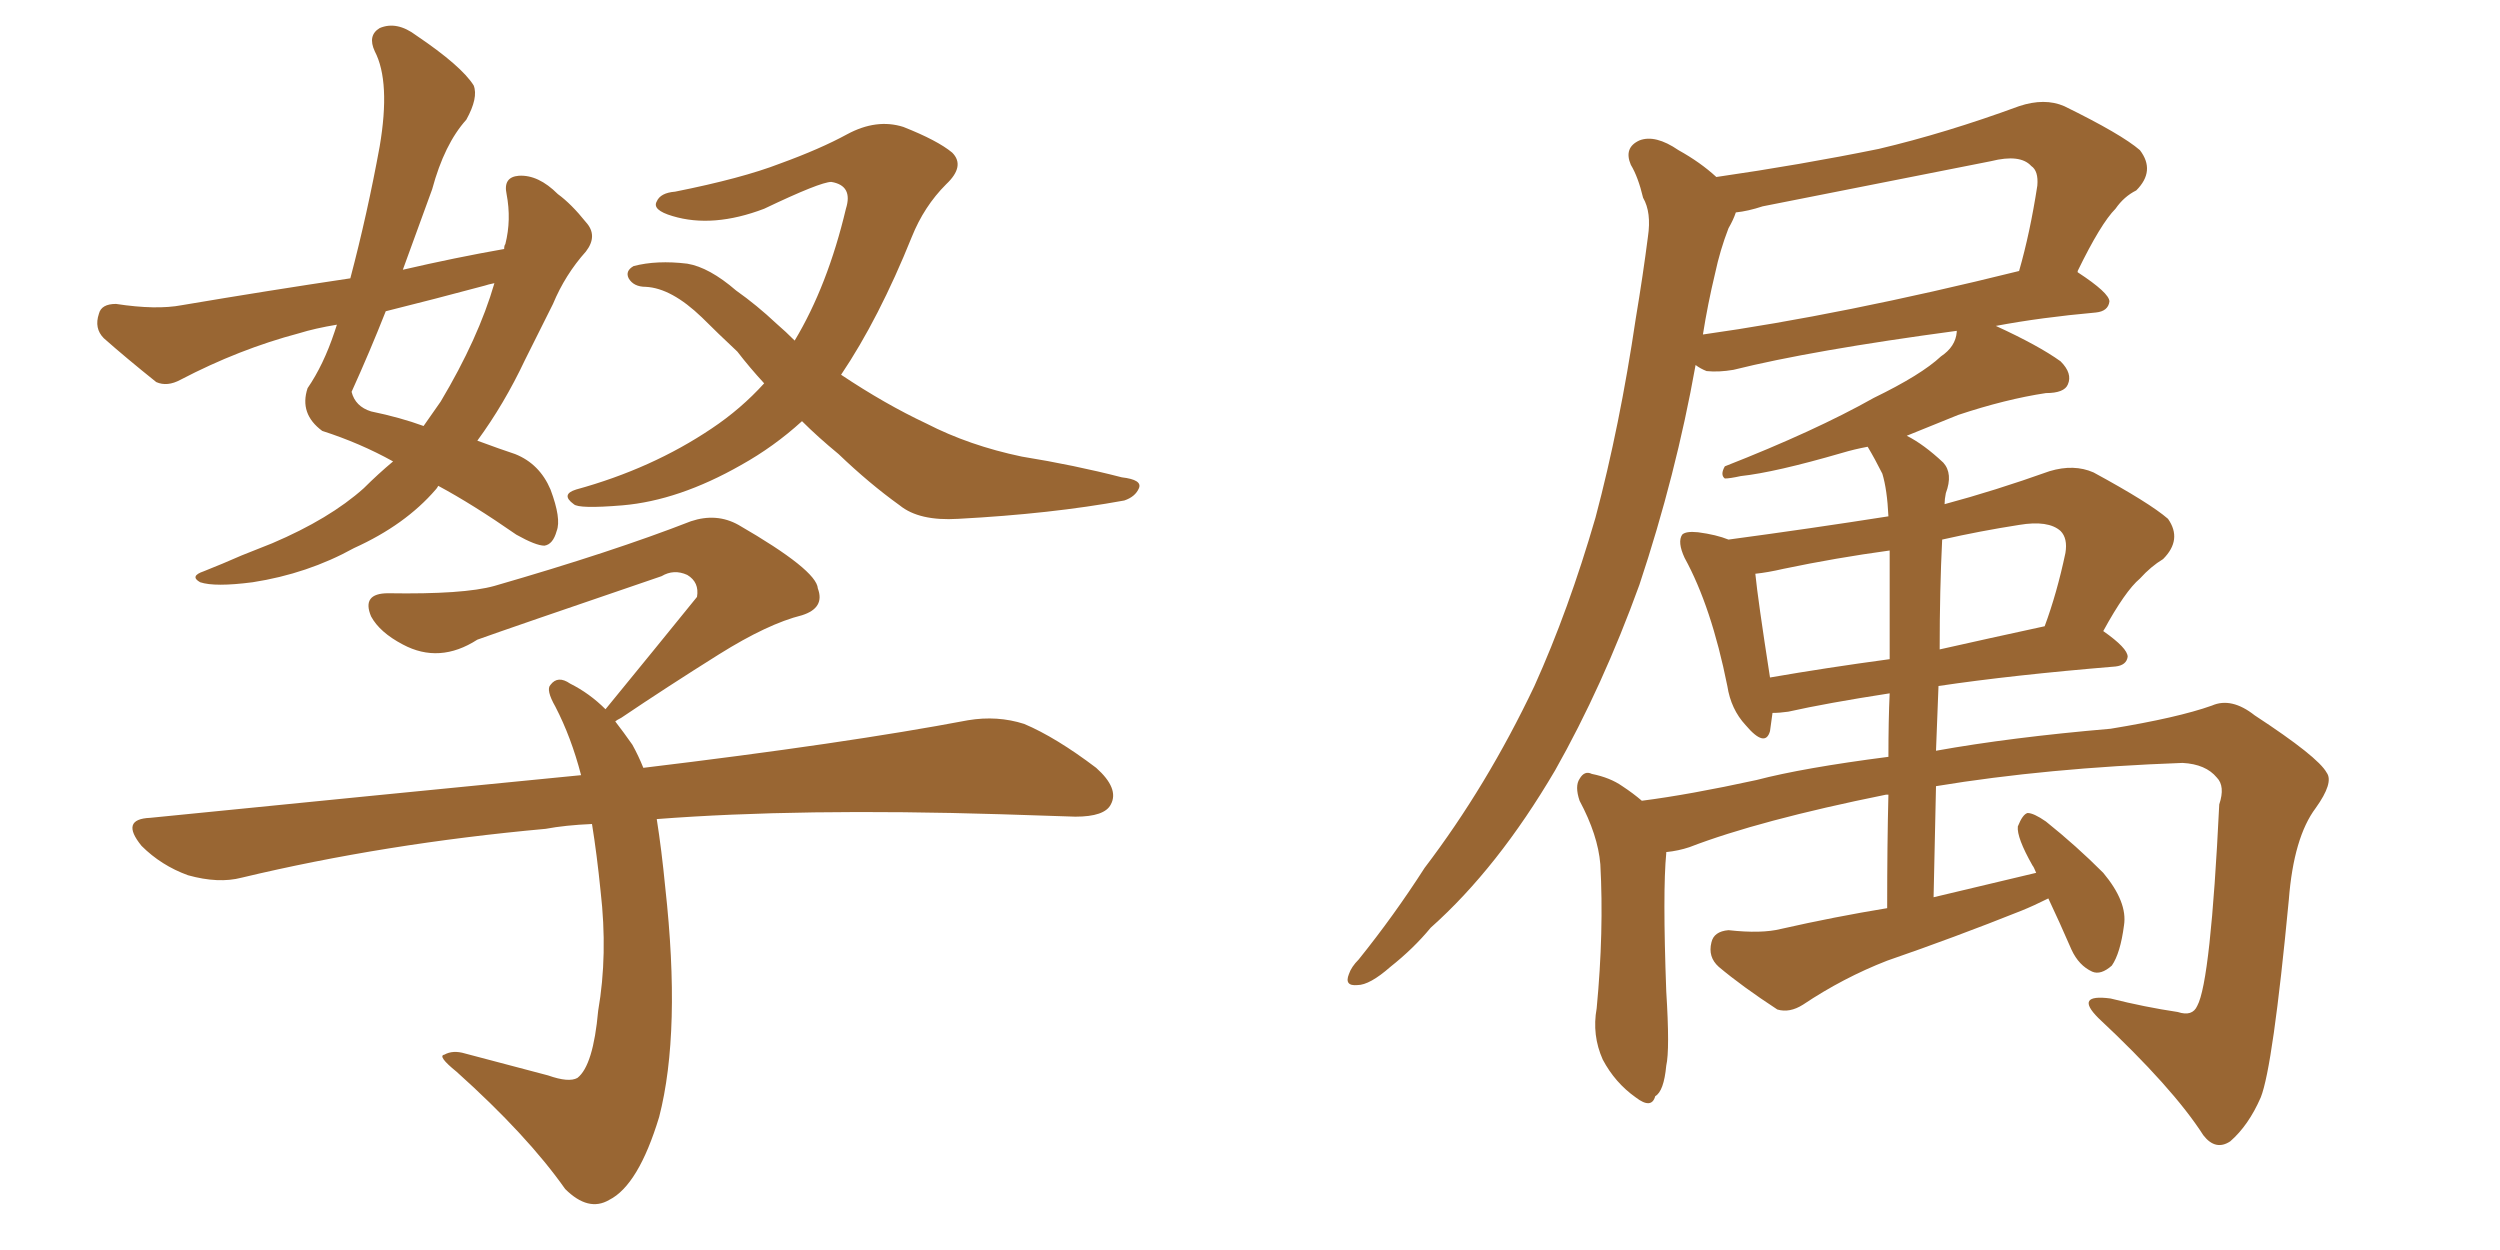 <svg xmlns="http://www.w3.org/2000/svg" xmlns:xlink="http://www.w3.org/1999/xlink" width="300" height="150"><path fill="#996633" padding="10" d="M60.50 29.88L60.50 29.88Q60.50 29.44 60.64 29.30L60.64 29.30Q61.38 26.37 60.79 23.29L60.79 23.29Q60.35 21.24 62.26 21.09L62.26 21.09Q64.60 20.95 66.94 23.29L66.94 23.29Q68.55 24.46 70.31 26.66L70.31 26.66Q71.78 28.27 70.31 30.18L70.31 30.18Q67.82 32.96 66.36 36.47L66.36 36.47Q64.75 39.70 62.99 43.21L62.99 43.21Q60.50 48.49 57.28 52.88L57.28 52.88Q60.06 53.91 61.82 54.49L61.82 54.49Q64.75 55.66 66.06 58.74L66.06 58.74Q67.38 62.26 66.80 63.72L66.80 63.72Q66.36 65.33 65.33 65.48L65.33 65.48Q64.31 65.48 61.96 64.16L61.96 64.16Q56.69 60.50 52.59 58.30L52.59 58.30Q52.44 58.59 52.29 58.74L52.29 58.74Q48.63 62.99 42.48 65.77L42.48 65.77Q36.91 68.85 30.32 69.87L30.32 69.87Q25.78 70.46 24.02 69.87L24.02 69.87Q22.71 69.14 24.46 68.55L24.46 68.55Q26.66 67.68 29.00 66.65L29.00 66.65Q31.20 65.77 32.67 65.19L32.67 65.19Q39.55 62.26 43.65 58.59L43.65 58.59Q45.41 56.84 47.17 55.37L47.17 55.37Q43.21 53.17 38.67 51.71L38.67 51.71Q35.89 49.66 36.91 46.58L36.91 46.58Q38.82 43.80 40.14 39.84L40.14 39.84Q40.28 39.40 40.43 38.96L40.43 38.96Q37.79 39.40 35.89 39.99L35.89 39.99Q28.71 41.89 21.68 45.56L21.68 45.56Q20.07 46.44 18.75 45.85L18.75 45.85Q15.09 42.92 12.45 40.58L12.45 40.58Q11.28 39.40 11.87 37.65L11.87 37.65Q12.16 36.47 13.92 36.47L13.92 36.47Q18.75 37.21 21.83 36.62L21.83 36.62Q32.23 34.86 42.04 33.40L42.04 33.40Q44.09 25.63 45.56 17.58L45.56 17.58Q46.88 9.81 44.97 6.15L44.97 6.15Q44.09 4.25 45.56 3.37L45.56 3.37Q47.61 2.49 49.95 4.25L49.95 4.25Q55.37 7.91 56.84 10.25L56.84 10.25Q57.42 11.72 55.96 14.36L55.96 14.36Q53.32 17.29 51.86 22.71L51.86 22.71Q50.10 27.54 48.34 32.37L48.34 32.37Q54.64 30.91 60.50 29.88ZM58.15 34.28L58.15 34.28Q52.15 35.89 46.29 37.35L46.29 37.35Q44.38 42.19 42.19 47.02L42.19 47.02Q42.63 48.78 44.53 49.37L44.53 49.37Q48.05 50.10 50.83 51.12L50.83 51.12Q51.86 49.66 52.88 48.19L52.88 48.19Q57.42 40.58 59.33 33.98L59.33 33.98Q58.59 34.13 58.15 34.28ZM96.24 50.54L96.24 50.54Q92.87 53.61 88.92 55.81L88.92 55.81Q81.45 60.06 74.71 60.64L74.71 60.64Q69.43 61.08 68.85 60.50L68.85 60.50Q67.24 59.33 69.14 58.74L69.14 58.74Q78.22 56.25 85.40 51.42L85.40 51.42Q88.92 49.07 91.70 46.00L91.70 46.00Q89.94 44.09 88.48 42.19L88.48 42.19Q86.13 39.99 84.23 38.09L84.23 38.09Q80.57 34.57 77.49 34.42L77.49 34.42Q76.03 34.42 75.44 33.40L75.44 33.40Q75 32.52 76.03 31.93L76.03 31.93Q78.81 31.20 82.47 31.64L82.47 31.64Q85.11 32.08 88.33 34.86L88.33 34.86Q90.82 36.62 93.16 38.82L93.16 38.82Q94.34 39.84 95.36 40.87L95.36 40.87Q99.32 34.28 101.51 25.05L101.51 25.05Q102.39 22.27 99.76 21.83L99.76 21.83Q98.44 21.83 91.70 25.05L91.70 25.05Q85.55 27.39 80.71 25.93L80.71 25.93Q78.22 25.20 78.81 24.17L78.81 24.17Q79.25 23.14 81.01 23.00L81.01 23.00Q89.06 21.39 93.60 19.63L93.60 19.63Q98.44 17.87 101.66 16.11L101.66 16.11Q105.18 14.21 108.40 15.23L108.40 15.23Q112.50 16.85 114.26 18.31L114.26 18.31Q115.87 19.92 113.53 22.12L113.53 22.12Q110.89 24.76 109.42 28.42L109.42 28.42Q105.47 38.23 100.93 44.97L100.93 44.97Q106.20 48.49 111.18 50.83L111.18 50.83Q116.31 53.47 122.61 54.79L122.61 54.79Q128.91 55.81 134.62 57.28L134.62 57.28Q137.11 57.57 136.67 58.59L136.67 58.59Q136.23 59.62 134.91 60.06L134.91 60.06Q126.12 61.67 114.99 62.26L114.99 62.26Q110.30 62.55 107.96 60.64L107.96 60.64Q104.30 58.01 100.63 54.49L100.63 54.49Q98.14 52.44 96.24 50.54ZM78.81 98.29L78.81 98.29L78.81 98.29Q79.39 101.95 79.83 106.49L79.83 106.49Q81.74 123.78 79.10 134.03L79.10 134.03Q76.61 142.24 73.10 143.99L73.10 143.99Q70.61 145.46 67.82 142.68L67.82 142.68Q63.28 136.23 54.79 128.61L54.79 128.61Q52.44 126.71 53.32 126.56L53.32 126.56Q54.35 125.98 55.81 126.42L55.81 126.42Q60.79 127.73 65.77 129.05L65.77 129.05Q68.26 129.93 69.29 129.35L69.29 129.35Q71.19 127.88 71.78 121.29L71.78 121.29Q72.95 114.55 72.07 106.93L72.07 106.93Q71.63 102.54 71.04 98.88L71.04 98.88Q67.82 99.02 65.48 99.46L65.48 99.46Q46.14 101.22 29.00 105.32L29.00 105.32Q26.22 106.05 22.56 105.03L22.56 105.03Q19.34 103.86 16.99 101.51L16.99 101.51Q14.36 98.29 18.02 98.14L18.02 98.14Q45.85 95.36 69.73 93.02L69.73 93.02Q68.55 88.48 66.65 84.81L66.65 84.81Q65.48 82.76 66.06 82.18L66.06 82.18Q66.94 81.01 68.41 82.03L68.41 82.03Q70.75 83.20 72.66 85.11L72.66 85.11Q78.66 77.78 83.64 71.63L83.64 71.63Q83.94 69.87 82.47 68.99L82.47 68.99Q80.86 68.26 79.39 69.14L79.39 69.14Q60.94 75.44 57.28 76.76L57.28 76.76Q52.73 79.69 48.34 77.34L48.34 77.34Q45.56 75.88 44.53 73.97L44.53 73.97Q43.36 71.19 46.58 71.19L46.58 71.19Q55.66 71.34 59.33 70.31L59.33 70.31Q73.54 66.21 82.91 62.55L82.91 62.55Q85.99 61.52 88.62 62.99L88.62 62.99Q98.00 68.41 98.14 70.61L98.14 70.61Q99.02 72.95 96.24 73.83L96.24 73.83Q92.14 74.85 86.28 78.52L86.28 78.52Q79.98 82.47 74.56 86.13L74.56 86.13Q73.97 86.43 73.83 86.57L73.83 86.57Q74.85 87.89 75.88 89.36L75.88 89.36Q76.61 90.67 77.20 92.14L77.20 92.14Q101.51 89.21 116.16 86.43L116.16 86.43Q119.68 85.84 122.90 86.87L122.90 86.87Q126.71 88.48 131.54 92.14L131.54 92.14Q134.33 94.63 133.30 96.53L133.30 96.53Q132.57 98.00 129.05 98.00L129.05 98.00Q124.95 97.85 120.12 97.71L120.12 97.71Q95.95 96.97 78.81 98.29ZM249.32 32.52L249.32 32.67Q253.13 35.16 253.13 36.18L253.13 36.18Q252.98 37.35 251.51 37.50L251.51 37.50Q244.92 38.09 239.50 39.11L239.50 39.11Q244.63 41.46 247.27 43.36L247.27 43.36Q248.73 44.82 248.14 46.14L248.14 46.14Q247.71 47.17 245.51 47.17L245.51 47.17Q240.67 47.90 234.96 49.80L234.96 49.80Q232.03 50.98 228.81 52.29L228.81 52.29Q230.86 53.32 233.20 55.52L233.20 55.52Q234.38 56.84 233.50 59.18L233.50 59.18Q233.35 59.91 233.35 60.50L233.35 60.50Q239.36 58.89 245.95 56.54L245.95 56.54Q248.88 55.66 251.22 56.69L251.22 56.69Q257.96 60.35 260.16 62.26L260.16 62.26Q261.91 64.75 259.57 67.09L259.57 67.09Q258.11 67.97 256.79 69.43L256.79 69.43Q255.03 70.90 252.39 75.73L252.39 75.73Q255.32 77.78 255.32 78.81L255.32 78.81Q255.18 79.83 253.86 79.98L253.86 79.98Q241.41 81.01 232.62 82.32L232.62 82.32Q232.47 85.99 232.32 90.09L232.32 90.09Q241.26 88.48 253.27 87.45L253.27 87.45Q261.33 86.13 265.43 84.67L265.43 84.67Q267.77 83.64 270.56 85.84L270.56 85.84Q278.17 90.82 279.20 92.72L279.20 92.72Q280.08 93.90 277.88 96.97L277.88 96.97Q275.24 100.49 274.66 107.96L274.66 107.96Q272.75 128.03 271.29 131.69L271.29 131.69Q269.82 135.06 267.63 136.96L267.63 136.96Q265.87 138.13 264.40 136.23L264.40 136.23Q260.74 130.52 251.81 122.17L251.81 122.17Q248.88 119.24 253.27 119.82L253.27 119.82Q257.37 120.85 261.33 121.44L261.33 121.44Q263.09 122.02 263.67 120.70L263.67 120.70Q265.28 117.77 266.31 96.53L266.31 96.53Q267.04 94.34 266.02 93.31L266.02 93.31Q264.70 91.70 261.91 91.55L261.91 91.55Q245.65 92.14 232.32 94.34L232.32 94.34Q232.18 100.63 232.03 107.67L232.03 107.67Q238.18 106.20 244.34 104.74L244.34 104.74Q244.04 104.00 243.90 103.86L243.90 103.86Q241.99 100.49 242.14 99.17L242.14 99.17Q242.72 97.71 243.31 97.56L243.31 97.56Q244.04 97.56 245.51 98.58L245.51 98.58Q249.17 101.51 252.39 104.74L252.39 104.74Q255.32 108.25 254.88 111.04L254.88 111.04Q254.44 114.40 253.42 115.87L253.42 115.87Q252.10 117.04 251.07 116.60L251.07 116.60Q249.46 115.87 248.58 113.96L248.58 113.96Q247.12 110.60 245.80 107.81L245.80 107.81Q244.04 108.69 242.58 109.28L242.58 109.28Q234.52 112.50 226.46 115.28L226.46 115.28Q221.19 117.33 216.36 120.56L216.36 120.56Q214.75 121.58 213.28 121.14L213.28 121.14Q209.03 118.36 206.25 116.02L206.25 116.02Q204.93 114.84 205.37 113.09L205.37 113.09Q205.66 111.77 207.42 111.62L207.42 111.62Q211.38 112.06 213.72 111.47L213.72 111.47Q220.17 110.01 226.46 108.98L226.46 108.98Q226.46 101.22 226.61 95.36L226.61 95.36Q226.32 95.36 226.32 95.36L226.32 95.36Q211.08 98.44 202.73 101.66L202.73 101.66Q201.42 102.10 199.95 102.25L199.95 102.25Q199.95 102.25 199.95 102.39L199.95 102.39Q199.51 106.93 199.95 118.95L199.95 118.95Q200.39 125.98 199.95 127.88L199.95 127.88Q199.66 130.96 198.63 131.54L198.63 131.54Q198.19 133.15 196.29 131.69L196.29 131.69Q193.80 129.93 192.33 127.15L192.33 127.15Q191.02 124.22 191.60 121.00L191.60 121.00Q192.48 111.77 192.04 103.71L192.04 103.71Q191.75 100.20 189.55 96.09L189.55 96.09Q188.96 94.34 189.55 93.46L189.55 93.46Q190.14 92.43 191.02 92.87L191.02 92.87Q193.21 93.31 194.68 94.34L194.68 94.34Q196.00 95.21 197.02 96.09L197.02 96.09Q202.73 95.36 210.79 93.60L210.79 93.60Q216.36 92.14 226.61 90.82L226.61 90.82Q226.61 86.43 226.76 83.20L226.76 83.20Q219.14 84.38 214.60 85.40L214.60 85.40Q213.57 85.55 212.70 85.55L212.70 85.55Q212.55 86.72 212.40 87.74L212.40 87.74Q211.82 89.79 209.47 87.01L209.47 87.01Q207.71 85.11 207.28 82.32L207.28 82.32Q205.37 72.80 202.15 66.94L202.15 66.94Q201.27 65.04 201.86 64.16L201.86 64.16Q202.29 63.72 203.76 63.87L203.76 63.87Q205.96 64.16 207.42 64.75L207.42 64.75Q217.24 63.43 226.61 61.96L226.61 61.96Q226.46 58.74 225.88 56.84L225.88 56.84Q225 55.08 224.12 53.61L224.12 53.61Q222.51 53.91 221.04 54.35L221.04 54.35Q212.99 56.69 208.89 57.13L208.89 57.13Q207.57 57.42 206.98 57.42L206.98 57.42Q206.40 56.98 206.98 55.96L206.98 55.96Q217.82 51.71 224.85 47.75L224.85 47.75Q230.57 44.97 232.91 42.77L232.91 42.77Q234.67 41.60 234.81 39.84L234.81 39.84Q234.81 39.70 234.81 39.70L234.81 39.70Q217.38 42.04 208.01 44.38L208.01 44.38Q206.25 44.68 204.79 44.53L204.79 44.53Q204.05 44.24 203.47 43.80L203.47 43.80Q201.12 56.98 196.73 70.17L196.73 70.17Q192.33 82.32 186.62 92.43L186.62 92.43Q179.74 104.15 171.68 111.33L171.68 111.33Q169.63 113.82 166.85 116.02L166.85 116.02Q164.36 118.21 162.89 118.21L162.89 118.21Q161.28 118.36 161.87 116.89L161.87 116.89Q162.16 116.02 163.04 115.14L163.04 115.14Q167.29 109.86 170.95 104.15L170.95 104.15Q178.42 94.34 184.13 82.32L184.13 82.32Q188.23 73.24 191.46 62.11L191.46 62.11Q194.38 51.12 196.29 38.23L196.29 38.23Q197.17 32.96 197.75 28.42L197.75 28.42Q198.19 25.49 197.17 23.73L197.17 23.73Q196.58 21.24 195.70 19.78L195.70 19.78Q194.82 17.72 196.73 16.85L196.73 16.85Q198.63 16.11 201.42 18.02L201.42 18.02Q204.05 19.48 205.96 21.24L205.96 21.24Q216.06 19.78 225.44 17.87L225.44 17.87Q233.50 15.97 242.29 12.74L242.29 12.74Q245.36 11.72 247.71 12.74L247.71 12.74Q254.59 16.11 256.79 18.02L256.79 18.02Q258.69 20.51 256.35 22.85L256.35 22.85Q254.88 23.58 253.86 25.05L253.86 25.05Q252.10 26.81 249.32 32.52L249.32 32.52ZM211.52 24.76L211.52 24.76Q209.77 25.34 208.30 25.49L208.30 25.49Q208.01 26.37 207.42 27.39L207.42 27.39Q206.40 30.03 205.81 32.81L205.81 32.81Q204.93 36.47 204.35 40.14L204.35 40.14Q221.04 37.79 242.29 32.52L242.29 32.52Q243.60 27.98 244.48 22.27L244.48 22.27Q244.63 20.51 243.75 19.92L243.75 19.92Q242.43 18.46 238.92 19.34L238.92 19.34Q225.59 21.97 211.52 24.76ZM226.76 79.10L226.76 79.10Q226.76 69.73 226.76 66.06L226.76 66.06Q220.31 66.94 214.01 68.26L214.01 68.26Q212.11 68.70 210.64 68.85L210.64 68.85Q210.94 71.92 212.40 81.30L212.40 81.30Q219.14 80.13 226.76 79.10ZM233.06 64.75L233.06 64.75L233.06 64.75Q232.76 70.75 232.76 77.93L232.76 77.93Q238.62 76.61 245.36 75.15L245.36 75.15Q246.83 71.19 247.85 66.36L247.85 66.36Q248.14 64.60 247.27 63.72L247.27 63.72Q245.80 62.40 242.29 62.99L242.29 62.99Q237.60 63.72 233.06 64.75Z"/></svg>